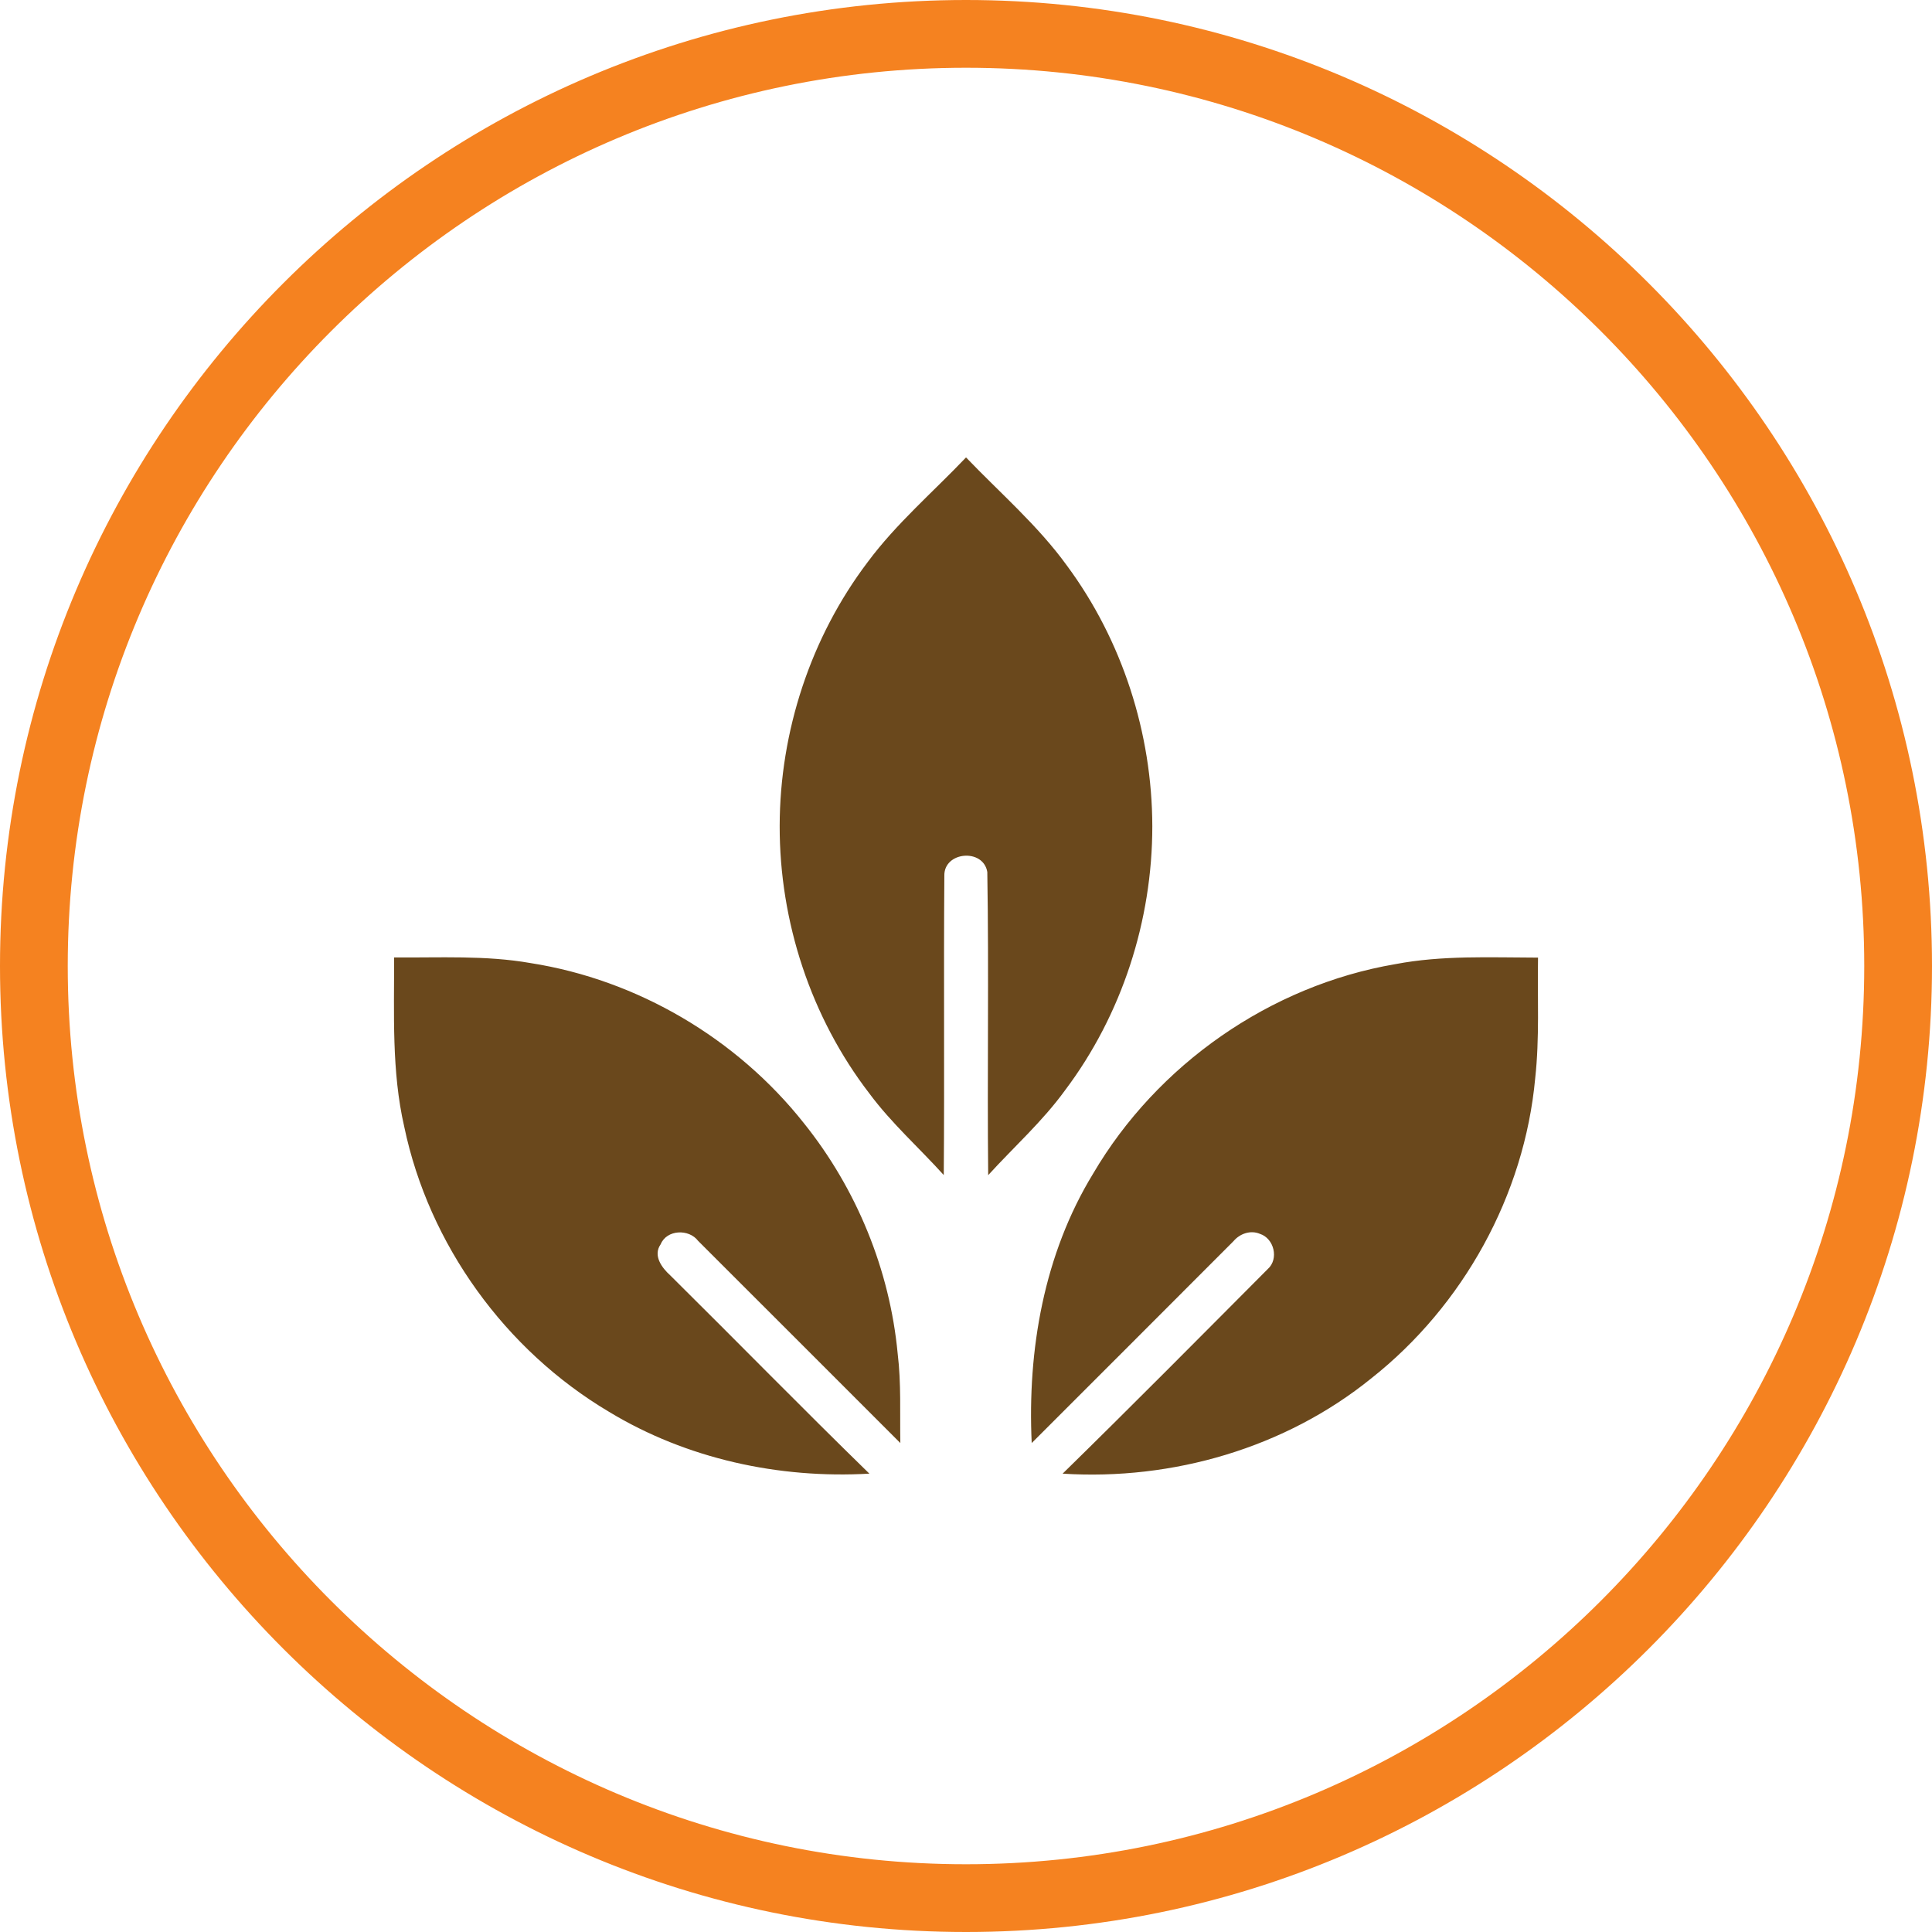 <?xml version="1.0" encoding="utf-8"?>
<!-- Generator: Adobe Illustrator 16.0.0, SVG Export Plug-In . SVG Version: 6.00 Build 0)  -->
<!DOCTYPE svg PUBLIC "-//W3C//DTD SVG 1.1//EN" "http://www.w3.org/Graphics/SVG/1.1/DTD/svg11.dtd">
<svg version="1.1" xmlns="http://www.w3.org/2000/svg" xmlns:xlink="http://www.w3.org/1999/xlink" x="0px" y="0px" width="200px"
	 height="200px" viewBox="0 0 200 200" enable-background="new 0 0 200 200" xml:space="preserve">
<g id="Layer_1">
	<g>
		<g>
			<path fill="#F58220" d="M100,200C44.861,200,0,155.137,0,100C0,44.859,44.861,0,100,0c55.139,0,100,44.859,100,100
				C200,155.137,155.139,200,100,200z M100,7.013C48.726,7.013,7.013,48.726,7.013,100c0,51.273,41.713,92.987,92.987,92.987
				c51.271,0,92.986-41.714,92.986-92.987C192.986,48.726,151.271,7.013,100,7.013z"/>
		</g>
		<path fill="#6A481C" d="M40.797,99.114c4.708,0.041,9.465-0.237,14.132,0.584c11.059,1.735,21.351,7.798,28.291,16.574
			c5.447,6.785,8.895,15.186,9.708,23.861c0.375,3.067,0.219,6.163,0.274,9.25c-6.981-6.977-13.949-13.962-20.935-20.93
			c-0.945-1.26-3.251-1.178-3.876,0.356c-0.822,1.168,0.128,2.438,0.991,3.214c6.89,6.821,13.675,13.762,20.616,20.528
			c-9.356,0.538-18.903-1.525-26.953-6.401c-10.721-6.365-18.648-17.296-21.2-29.522C40.528,110.885,40.815,104.958,40.797,99.114
			 M144.441,99.808c4.867-0.931,9.844-0.685,14.775-0.676c-0.068,4.168,0.164,8.346-0.293,12.493
			c-1.113,12.099-7.456,23.55-16.972,31.065c-8.903,7.204-20.561,10.583-31.948,9.862c7.146-6.995,14.183-14.1,21.232-21.177
			c1.183-1.05,0.652-3.178-0.8-3.644c-0.972-0.42-2.091-0.027-2.748,0.758c-6.959,6.968-13.917,13.936-20.885,20.894
			c-0.452-9.644,1.269-19.551,6.347-27.87C119.784,110.2,131.496,102.019,144.441,99.808z M89.822,58.187
			c2.963-3.995,6.767-7.246,10.182-10.834c3.53,3.685,7.434,7.04,10.438,11.19c5.735,7.744,8.826,17.359,8.845,26.984
			c0.004,9.762-3.146,19.523-9.027,27.331c-2.324,3.214-5.301,5.871-7.963,8.794c-0.109-10.465,0.082-20.93-0.092-31.386
			c-0.42-2.484-4.524-2.118-4.447,0.411c-0.078,10.318,0.022,20.646-0.06,30.965c-2.557-2.83-5.429-5.378-7.708-8.456
			c-6.045-7.861-9.296-17.774-9.278-27.687C80.727,75.737,83.918,65.98,89.822,58.187z"/>
	</g>
</g>
<g id="Layer_2" display="none">
	
		<circle display="inline" fill="none" stroke="#F58220" stroke-width="1.5" stroke-miterlimit="2.613" cx="100" cy="100" r="20.639"/>
	<path display="inline" fill="#6A481C" d="M105.217,98.691c-0.27-0.422,0.139-1.024,0.629-0.939
		c0.829,0.101,1.654,0.228,2.481,0.342c0.283,0.016,0.542,0.224,0.601,0.504c0.063,0.2-0.041,0.397-0.121,0.577
		c-0.345,0.734-0.665,1.48-1.02,2.21c-0.228,0.431-0.922,0.397-1.117-0.044c-0.21-0.415,0.146-0.807,0.278-1.182
		c-2.032,1.047-4.061,2.104-6.093,3.153c-0.479,0.266-1.087,0.281-1.572,0.023c-2.598-1.34-5.192-2.688-7.789-4.03
		c-0.28-0.14-0.435-0.502-0.308-0.795c0.119-0.358,0.583-0.521,0.907-0.334c2.588,1.337,5.175,2.678,7.764,4.015
		c0.139,0.084,0.308,0.048,0.439-0.031c1.975-1.026,3.954-2.044,5.929-3.07C105.871,99.033,105.407,99.064,105.217,98.691
		 M89.122,105.919c0.018-0.589,0.61-1.081,1.195-0.981c0.712,0.07,1.277,0.536,1.838,0.934c0.438,0.297,0.998,0.357,1.508,0.25
		c0.542-0.127,0.918-0.569,1.393-0.828c1.021-0.592,2.388-0.537,3.352,0.146c0.483,0.352,0.99,0.783,1.633,0.729
		c0.62,0.053,1.125-0.343,1.589-0.694c0.853-0.632,2.028-0.749,3.009-0.374c0.489,0.184,0.879,0.542,1.311,0.822
		c0.672,0.408,1.584,0.302,2.188-0.188c0.499-0.395,1.066-0.76,1.721-0.803c0.437-0.038,0.859,0.246,1.028,0.645v3.489
		c-0.145,0.337-0.461,0.585-0.824,0.638c-0.927,0.127-1.479,1.061-2.413,1.183h-1.493c-0.629-0.114-1.132-0.526-1.637-0.888
		c-0.438-0.319-1.019-0.356-1.536-0.254c-0.492,0.117-0.849,0.503-1.27,0.759c-0.285,0.181-0.598,0.32-0.931,0.383h-1.494
		c-0.597-0.114-1.085-0.492-1.563-0.843c-0.336-0.256-0.76-0.373-1.181-0.347c-1.037-0.026-1.615,1.077-2.621,1.189H92.43
		c-0.681-0.118-1.188-0.61-1.754-0.962c-0.354-0.239-0.834-0.164-1.164-0.445c-0.266-0.215-0.412-0.556-0.396-0.895
		C89.12,107.695,89.107,106.807,89.122,105.919z M99.407,89.715c0.012-0.359,0.376-0.659,0.732-0.591
		c0.289,0.038,0.53,0.303,0.541,0.595c0.012,0.432-0.006,0.866,0.007,1.299c0.267-0.293,0.528-0.591,0.81-0.869
		c0.286-0.274,0.817-0.186,0.988,0.174c0.16,0.267,0.06,0.61-0.161,0.81c-0.544,0.585-1.095,1.164-1.64,1.748
		c-0.002,0.336-0.002,0.672,0,1.009c0.332-0.003,0.665-0.005,0.998,0.001c0.628-0.562,1.226-1.157,1.852-1.722
		c0.254-0.236,0.692-0.2,0.908,0.071c0.22,0.248,0.188,0.656-0.055,0.878c-0.269,0.262-0.553,0.508-0.822,0.769
		c0.424,0.004,0.849-0.009,1.273,0.004c0.352,0.002,0.653,0.339,0.618,0.688c-0.021,0.317-0.308,0.593-0.628,0.584
		c-0.424,0.009-0.847,0.001-1.27,0.002c0.299,0.298,0.634,0.56,0.913,0.876c0.308,0.38-0.015,1.021-0.503,1.004
		c-0.303,0.031-0.504-0.218-0.704-0.4c-0.533-0.489-1.048-0.999-1.587-1.48c-0.331,0.002-0.663,0.001-0.994,0
		c-0.002,0.338-0.003,0.675,0.001,1.014c0.571,0.618,1.16,1.222,1.724,1.847c0.264,0.279,0.173,0.785-0.163,0.962
		c-0.244,0.15-0.584,0.102-0.78-0.105c-0.266-0.273-0.519-0.559-0.779-0.838c-0.012,0.437,0.008,0.875-0.008,1.312
		c-0.015,0.323-0.317,0.593-0.639,0.585c-0.317,0.005-0.614-0.262-0.632-0.58c-0.016-0.439,0.003-0.878-0.008-1.317
		c-0.274,0.292-0.535,0.598-0.822,0.877c-0.291,0.268-0.814,0.168-0.981-0.189c-0.14-0.246-0.074-0.566,0.125-0.759
		c0.557-0.601,1.121-1.194,1.68-1.792c0.003-0.339,0.002-0.677,0.001-1.016c-0.331,0.001-0.662,0.002-0.992,0
		c-0.556,0.497-1.089,1.02-1.637,1.525c-0.166,0.149-0.329,0.344-0.57,0.351c-0.38,0.055-0.739-0.291-0.708-0.67
		c0.008-0.228,0.164-0.406,0.325-0.548c0.241-0.22,0.477-0.447,0.723-0.662c-0.448,0.004-0.897,0.014-1.347-0.002
		c-0.392-0.022-0.679-0.476-0.531-0.84c0.084-0.242,0.32-0.421,0.578-0.428c0.426-0.014,0.853,0,1.278-0.004
		c-0.281-0.276-0.585-0.531-0.861-0.812c-0.216-0.229-0.218-0.612-0.008-0.845c0.219-0.263,0.65-0.294,0.901-0.06
		c0.632,0.558,1.216,1.171,1.859,1.712c0.329,0.014,0.659-0.002,0.989,0.006c0.001-0.337,0.001-0.674,0-1.01
		c-0.572-0.613-1.153-1.218-1.719-1.838c-0.234-0.247-0.204-0.673,0.051-0.894c0.245-0.227,0.666-0.211,0.893,0.036
		c0.265,0.269,0.515,0.552,0.771,0.829C99.411,90.58,99.394,90.147,99.407,89.715z"/>
</g>
<g id="Layer_3" display="none">
	
		<circle display="inline" fill="none" stroke="#F58220" stroke-width="1.5" stroke-miterlimit="2.613" cx="100" cy="100" r="20.639"/>
	<path display="inline" fill="#6A481C" d="M102.397,98.041L102.397,98.041c-1.045,1.041-2.089,2.085-3.131,3.129
		c-0.576-0.564-1.137-1.143-1.713-1.703c-0.273-0.275-0.78-0.256-1.032,0.037c-0.264,0.264-0.266,0.732-0.001,0.995
		c0.729,0.74,1.47,1.472,2.203,2.206c0.258,0.293,0.75,0.325,1.031,0.048c1.233-1.222,2.456-2.453,3.684-3.681
		c0.296-0.258,0.323-0.754,0.045-1.035C103.215,97.719,102.666,97.725,102.397,98.041 M98.982,93.466L98.982,93.466
		c-1.087,0.171-2.133,0.612-3.002,1.288c-1.361,1.033-2.293,2.615-2.527,4.309c-0.256,1.694,0.195,3.48,1.218,4.855
		c0.796,1.086,1.932,1.924,3.211,2.354c1.458,0.494,3.092,0.459,4.524-0.105c1.566-0.606,2.877-1.838,3.585-3.36
		c0.663-1.401,0.808-3.04,0.394-4.534c-0.432-1.614-1.508-3.041-2.934-3.91C102.132,93.539,100.516,93.233,98.982,93.466z
		 M98.703,88.357c0.354-0.26,0.625-0.625,1.007-0.846c0.191-0.025,0.388-0.025,0.579,0c0.286,0.154,0.497,0.412,0.74,0.621
		c1.141,0.99,2.518,1.713,3.989,2.059c1.244,0.318,2.537,0.236,3.807,0.261c0.416-0.026,0.769,0.369,0.736,0.777
		c0,3.005,0.005,6.011-0.003,9.018c-0.015,2.472-0.868,4.927-2.414,6.856c-1.459,1.869-3.424,3.248-5.418,4.488
		c-0.514,0.313-0.992,0.693-1.554,0.918h-0.349c-0.582-0.239-1.08-0.635-1.615-0.961c-1.443-0.904-2.863-1.868-4.091-3.057
		c-1.16-1.111-2.138-2.432-2.771-3.914c-0.654-1.479-0.922-3.111-0.909-4.724c0.001-2.874-0.001-5.749,0.001-8.622
		c-0.033-0.406,0.314-0.803,0.729-0.78c0.966-0.02,1.935,0.024,2.895-0.091C95.756,90.142,97.376,89.429,98.703,88.357z
		 M99.076,94.939c1.091-0.186,2.245-0.043,3.231,0.469c1.449,0.717,2.515,2.154,2.767,3.751c0.234,1.347-0.107,2.778-0.919,3.876
		c-0.946,1.308-2.537,2.133-4.155,2.107c-1.219,0.018-2.428-0.443-3.349-1.238c-1.09-0.926-1.764-2.324-1.794-3.754
		c-0.038-1.154,0.333-2.317,1.032-3.236C96.655,95.887,97.818,95.17,99.076,94.939z"/>
</g>
<g id="Layer_4" display="none">
	
		<circle display="inline" fill="none" stroke="#F58220" stroke-width="1.5" stroke-miterlimit="2.613" cx="100" cy="100" r="20.638"/>
	<path display="inline" fill="#6A481C" d="M93.988,90.856c0.563-0.755,1.597-1.121,2.509-0.878c0.849,0.229,1.698,0.459,2.543,0.702
		c0.881,0.258,1.557,1.065,1.674,1.973c0.108,0.709-0.195,1.385-0.43,2.036c-0.365,0.937-1.429,1.515-2.41,1.366
		c-0.412-0.229-0.088-0.784-0.276-1.128c-0.174-0.298-0.702-0.172-0.701,0.178c-0.041,1.214,0.024,2.432,0.172,3.637
		c0.111,1.019,0.31,2.098-0.081,3.085c-0.063,0.215-0.253,0.465-0.087,0.68c0.143,0.225,0.511,0.23,0.64-0.01
		c0.338-0.658,0.459-1.406,0.464-2.14c-0.013-0.172,0.107-0.326,0.268-0.375c0.889-0.296,1.839-0.383,2.77-0.302
		c1.597,0.15,3.114,0.864,4.312,1.92c0.134,0.119,0.3,0.256,0.492,0.189c0.281-0.064,0.378-0.469,0.155-0.651
		c-0.741-0.691-1.616-1.23-2.541-1.639c-0.259-0.077-0.385-0.432-0.176-0.627c0.623-0.68,1.418-1.201,2.284-1.518
		c1.512-0.553,3.238-0.391,4.66,0.343c0.55,0.286,1.159,0.63,1.351,1.266v7.995c-0.183,0.574-0.703,0.945-1.248,1.139
		c-3.356,1.496-7.074,2.207-10.745,1.945c-3.38-0.223-6.696-1.258-9.628-2.949c-1.064-0.613-1.682-1.896-1.505-3.109
		C89.231,99.254,91.146,94.716,93.988,90.856"/>
</g>
<g id="Layer_5" display="none">
	
		<circle display="inline" fill="none" stroke="#F58220" stroke-width="1.5" stroke-miterlimit="2.613" cx="100" cy="100" r="20.638"/>
	<path display="inline" fill="#6A481C" d="M100.169,101.257L100.169,101.257c-1.392,0.083-2.699,0.94-3.341,2.176
		c-0.497,0.934-0.605,2.061-0.305,3.072c0.265,0.908,0.859,1.714,1.646,2.238c0.7,0.477,1.551,0.721,2.396,0.695
		c0.871-0.021,1.732-0.33,2.415-0.871c0.639-0.498,1.124-1.191,1.371-1.962c0.269-0.823,0.265-1.732-0.01-2.554
		c-0.316-0.965-1.009-1.799-1.898-2.29C101.755,101.376,100.954,101.202,100.169,101.257 M99.714,88.301
		c0.913-0.41,1.919-0.605,2.919-0.582c-0.53,0.768-0.99,1.617-1.119,2.552c-0.083,0.584-0.013,1.185,0.177,1.742
		c0.271,0.816,0.745,1.541,1.135,2.303c0.378,0.704,0.682,1.463,0.77,2.263c0.056,0.416,0.02,0.835-0.002,1.253
		c0.312-1.261,1.009-2.445,2.038-3.251c0.596-0.46,1.31-0.786,2.063-0.864c-0.401,0.818-0.542,1.756-0.407,2.656
		c0.238,1.651,1.095,3.145,1.304,4.802c0.141,1.005,0,2.045-0.399,2.979c-0.278,0.658-0.659,1.271-1.113,1.822
		c0.022-1.597,0.005-3.194,0.01-4.793c0.004-0.353-0.145-0.708-0.414-0.941c-0.169-0.154-0.388-0.234-0.595-0.325
		c-1.649-0.708-3.3-1.411-4.948-2.119c-0.197-0.089-0.401-0.175-0.62-0.181c-0.225-0.016-0.445,0.051-0.647,0.143
		c-1.673,0.719-3.346,1.438-5.02,2.154c-0.22,0.092-0.452,0.178-0.627,0.345c-0.258,0.231-0.399,0.575-0.396,0.92
		c-0.002,1.434-0.001,2.868-0.001,4.303c0,0.354,0.02,0.707,0.061,1.059c-1.325-1.342-2.098-3.152-2.381-5.001
		c-0.417-2.737,0.102-5.583,1.331-8.053c-0.107,1.048-0.127,2.13,0.193,3.146c0.213,0.677,0.591,1.336,1.192,1.737
		c0.407,0.274,0.939,0.401,1.415,0.237c0.396-0.13,0.704-0.467,0.836-0.859c0.184-0.531,0.116-1.115-0.041-1.645
		c-0.115-0.412-0.331-0.789-0.435-1.205c-0.257-0.968-0.135-2.007,0.219-2.935C96.832,90.343,98.132,89.005,99.714,88.301z
		 M104.358,90.327c0.256-0.879,0.979-1.571,1.819-1.902c-0.252,0.515-0.265,1.097-0.358,1.652c-0.069,0.423-0.205,0.849-0.479,1.185
		c-0.237,0.296-0.558,0.512-0.896,0.678C104.239,91.431,104.195,90.854,104.358,90.327z M101.941,103.683
		c0.204-0.211,0.573-0.211,0.779-0.004c0.229,0.205,0.23,0.594,0.01,0.806c-0.817,0.833-1.64,1.662-2.462,2.489
		c-0.143,0.154-0.366,0.23-0.571,0.172c-0.157-0.037-0.271-0.158-0.38-0.27c-0.381-0.386-0.77-0.765-1.148-1.152
		c-0.212-0.208-0.209-0.583,0.006-0.788c0.204-0.218,0.581-0.22,0.791-0.009c0.296,0.287,0.582,0.582,0.876,0.872
		C100.542,105.095,101.238,104.385,101.941,103.683z M100.381,98.441c0.091-0.021,0.184,0.006,0.268,0.041
		c1.781,0.761,3.563,1.526,5.343,2.289c0.169,0.061,0.288,0.229,0.276,0.41c0.001,1.469,0.001,2.936,0,4.404
		c0.001,1.113-0.265,2.231-0.8,3.211c-0.67,1.244-1.757,2.248-3.028,2.857c-0.603,0.293-1.245,0.498-1.903,0.621
		c-0.128,0.025-0.255-0.021-0.38-0.043c-1.3-0.279-2.532-0.902-3.491-1.829c-1.279-1.212-2.018-2.956-2.025-4.716
		c-0.003-1.503-0.001-3.006-0.001-4.509c-0.01-0.17,0.095-0.334,0.254-0.395c1.576-0.678,3.155-1.352,4.732-2.028
		C99.877,98.653,100.121,98.525,100.381,98.441z"/>
</g>
<g id="Layer_6" display="none">
	
		<circle display="inline" fill="none" stroke="#F58220" stroke-width="1.5" stroke-miterlimit="2.613" cx="100" cy="100" r="20.638"/>
	<path display="inline" fill="#6A481C" d="M108.152,92.504L108.152,92.504c-0.131,0.065-0.221,0.185-0.326,0.284
		c-5.012,5.013-10.023,10.024-15.036,15.037c-0.127,0.133-0.303,0.256-0.32,0.455c-0.024,0.171,0.072,0.331,0.207,0.43
		c1.28,1.074,2.798,1.865,4.415,2.289c2.043,0.544,4.238,0.502,6.255-0.125c1.506-0.461,2.912-1.241,4.102-2.271
		c1.162-1.008,2.119-2.252,2.789-3.637c0.869-1.785,1.258-3.801,1.111-5.781c-0.166-2.398-1.123-4.733-2.686-6.561
		C108.545,92.477,108.326,92.425,108.152,92.504 M98.828,88.689L98.828,88.689c-1.78,0.183-3.516,0.793-5.015,1.771
		c-2.371,1.531-4.138,3.973-4.828,6.712c-0.488,1.896-0.477,3.92,0.037,5.81c0.436,1.621,1.24,3.143,2.334,4.415
		c0.169,0.19,0.49,0.171,0.652-0.02c5.052-5.051,10.101-10.103,15.154-15.153c0.102-0.104,0.215-0.2,0.301-0.319
		c0.121-0.177,0.078-0.436-0.088-0.569c-0.982-0.836-2.105-1.503-3.311-1.962C102.404,88.738,100.594,88.504,98.828,88.689z
		 M94.38,91.124c1.845-1.172,4.063-1.747,6.245-1.61c2.101,0.118,4.158,0.896,5.818,2.189c-1.063,1.063-2.125,2.126-3.189,3.188
		c-0.168-0.501-0.334-1.009-0.598-1.47c-0.16-0.292-0.355-0.562-0.566-0.82c0.232-0.684-0.006-1.429-0.393-2.007
		c-0.109-0.19-0.365-0.282-0.564-0.184c-0.24,0.1-0.335,0.427-0.182,0.638c0.196,0.281,0.323,0.607,0.364,0.949
		c-0.812-0.417-1.815-0.415-2.627,0c0.04-0.327,0.153-0.645,0.342-0.915c0.14-0.175,0.124-0.448-0.046-0.597
		c-0.186-0.182-0.523-0.141-0.66,0.08c-0.4,0.582-0.649,1.34-0.412,2.034c-0.414,0.497-0.739,1.066-0.953,1.678
		c-0.334,0.773-0.504,1.622-0.454,2.465c0.048,0.549,0.407,1.03,0.881,1.295c0,0.033-0.001,0.101-0.001,0.133
		c-0.622-0.102-1.242-0.209-1.864-0.308c-0.267-0.786-0.525-1.575-0.79-2.362c-0.034-0.123-0.13-0.214-0.231-0.286
		c-0.561-0.415-1.115-0.838-1.676-1.253c-0.188-0.149-0.492-0.103-0.623,0.101c-0.14,0.19-0.081,0.479,0.113,0.608
		c0.519,0.394,1.041,0.783,1.563,1.175c0.046,0.031,0.075,0.078,0.09,0.132c0.261,0.791,0.526,1.58,0.789,2.371
		c0.045,0.171,0.189,0.311,0.366,0.334c0.79,0.133,1.581,0.262,2.371,0.396c0.129,0.359,0.369,0.674,0.683,0.893
		c-0.165,0.156-0.313,0.332-0.488,0.476c-0.748,0.142-1.504,0.253-2.255,0.383c-0.199,0.039-0.434,0.031-0.579,0.196
		c-0.526,0.525-1.053,1.051-1.577,1.577c-0.043,0.052-0.107,0.07-0.17,0.082c-0.652,0.132-1.306,0.257-1.956,0.393
		c-0.229,0.043-0.388,0.295-0.329,0.521c0.045,0.227,0.291,0.385,0.516,0.33c0.673-0.13,1.344-0.271,2.017-0.399
		c0.129-0.025,0.27-0.045,0.37-0.139c0.567-0.545,1.106-1.123,1.68-1.66c0.406-0.086,0.819-0.14,1.228-0.213
		c-1.642,1.643-3.282,3.285-4.925,4.926c-1.104-1.422-1.837-3.132-2.097-4.915c-0.294-1.982-0.005-4.048,0.828-5.872
		C91.272,93.804,92.662,92.208,94.38,91.124z M98.518,93.251c0.28-0.359,0.695-0.61,1.147-0.674
		c0.398-0.047,0.819-0.024,1.183,0.159c0.482,0.229,0.796,0.691,1.062,1.137c0.283,0.546,0.475,1.138,0.629,1.732
		c-0.66,0.662-1.322,1.321-1.983,1.983c-0.07,0.068-0.134,0.146-0.215,0.201c-0.802,0.078-1.629-0.064-2.352-0.423
		c-0.241-0.138-0.509-0.306-0.604-0.582c-0.067-0.756,0.094-1.521,0.395-2.214C97.944,94.091,98.189,93.638,98.518,93.251z
		 M102.061,99.791c2.08-2.076,4.156-4.156,6.236-6.234c0.842,1.09,1.473,2.343,1.834,3.672c0.611,2.225,0.459,4.647-0.426,6.777
		c-0.686,1.672-1.818,3.157-3.242,4.269c-1.359,1.066-2.988,1.787-4.691,2.074c-2.431,0.424-5.004-0.048-7.124-1.313
		c-0.379-0.223-0.741-0.475-1.091-0.74c0.987-0.983,1.968-1.974,2.959-2.952c0.078,1.126,0.449,2.26,1.18,3.134
		c0.525,0.627,1.283,1.088,2.111,1.143c0.796,0.064,1.587-0.262,2.167-0.799c0.771-0.705,1.211-1.705,1.412-2.715
		c0.154-0.844,0.172-1.729-0.082-2.555c0.107,0.096,0.256,0.162,0.309,0.306c0.258,0.649,0.518,1.298,0.775,1.948
		c0.045,0.123,0.131,0.23,0.254,0.284c0.561,0.283,1.125,0.562,1.686,0.845c0.141,0.079,0.324,0.092,0.465,0.002
		c0.193-0.111,0.268-0.381,0.16-0.576c-0.059-0.119-0.18-0.185-0.293-0.24c-0.5-0.248-1-0.501-1.5-0.749
		c-0.27-0.671-0.535-1.344-0.807-2.015c-0.057-0.157-0.203-0.249-0.326-0.349c-0.559-0.445-1.115-0.892-1.672-1.337
		c0.063-0.096,0.121-0.193,0.174-0.294c0.668,0.107,1.334,0.223,2,0.331c0.057,0.005,0.105,0.038,0.145,0.079
		c0.518,0.521,1.035,1.041,1.555,1.56c0.076,0.08,0.174,0.136,0.283,0.15c0.705,0.144,1.408,0.283,2.113,0.425
		c0.189,0.053,0.408-0.032,0.5-0.209c0.145-0.239-0.008-0.584-0.281-0.636c-0.686-0.15-1.381-0.266-2.064-0.425
		c-0.559-0.54-1.102-1.103-1.658-1.647c-0.088-0.091-0.213-0.122-0.334-0.14c-0.74-0.122-1.48-0.246-2.221-0.369
		C102.475,100.215,102.297,99.969,102.061,99.791z M98.249,98.425c0.404,0.117,0.817,0.202,1.238,0.236
		c-0.227,0.226-0.453,0.451-0.679,0.678C98.467,99.168,98.247,98.806,98.249,98.425z M100.542,101.312
		c0.283-0.289,0.577-0.565,0.854-0.86c0.158,0.039,0.301,0.154,0.34,0.318c0.074,0.25-0.135,0.536-0.396,0.539
		C101.074,101.317,100.808,101.309,100.542,101.312z M98.791,103.063c0.291-0.292,0.582-0.584,0.874-0.874
		c0.514,0.005,1.027-0.01,1.541,0.006c0.377,0.199,0.68,0.519,0.916,0.867C101.012,103.064,99.901,103.064,98.791,103.063z
		 M97.914,103.938c1.531,0,3.063,0,4.596,0c0.07,0.287,0.109,0.582,0.115,0.877c-1.75,0-3.5,0-5.249,0
		c0.007-0.121,0.015-0.244,0.024-0.365C97.572,104.28,97.743,104.11,97.914,103.938z M97.432,105.69c1.712,0,3.424,0,5.136,0
		c-0.045,0.297-0.111,0.59-0.205,0.875c-1.575,0-3.15,0-4.725,0C97.544,106.28,97.476,105.987,97.432,105.69z M98.034,107.44
		c1.312-0.002,2.625-0.002,3.937,0c-0.307,0.633-0.908,1.112-1.597,1.26c-0.489,0.129-1.003-0.028-1.429-0.271
		C98.552,108.196,98.235,107.848,98.034,107.44z M99.648,87.743h0.656c1.76,0.053,3.512,0.471,5.09,1.255
		c2.59,1.268,4.701,3.478,5.846,6.122c0.627,1.428,0.959,2.976,1.016,4.531v0.654c-0.057,1.986-0.584,3.963-1.568,5.691
		c-0.803,1.43-1.896,2.695-3.193,3.698c-1.428,1.106-3.1,1.895-4.865,2.276c-0.762,0.174-1.541,0.253-2.322,0.284h-0.612
		c-1.786-0.052-3.563-0.483-5.161-1.284c-2.637-1.311-4.768-3.602-5.88-6.328c-0.562-1.361-0.858-2.824-0.91-4.295v-0.693
		c0.068-2.194,0.719-4.374,1.908-6.223c0.962-1.517,2.263-2.817,3.779-3.779C95.279,88.464,97.456,87.814,99.648,87.743z"/>
</g>
</svg>
